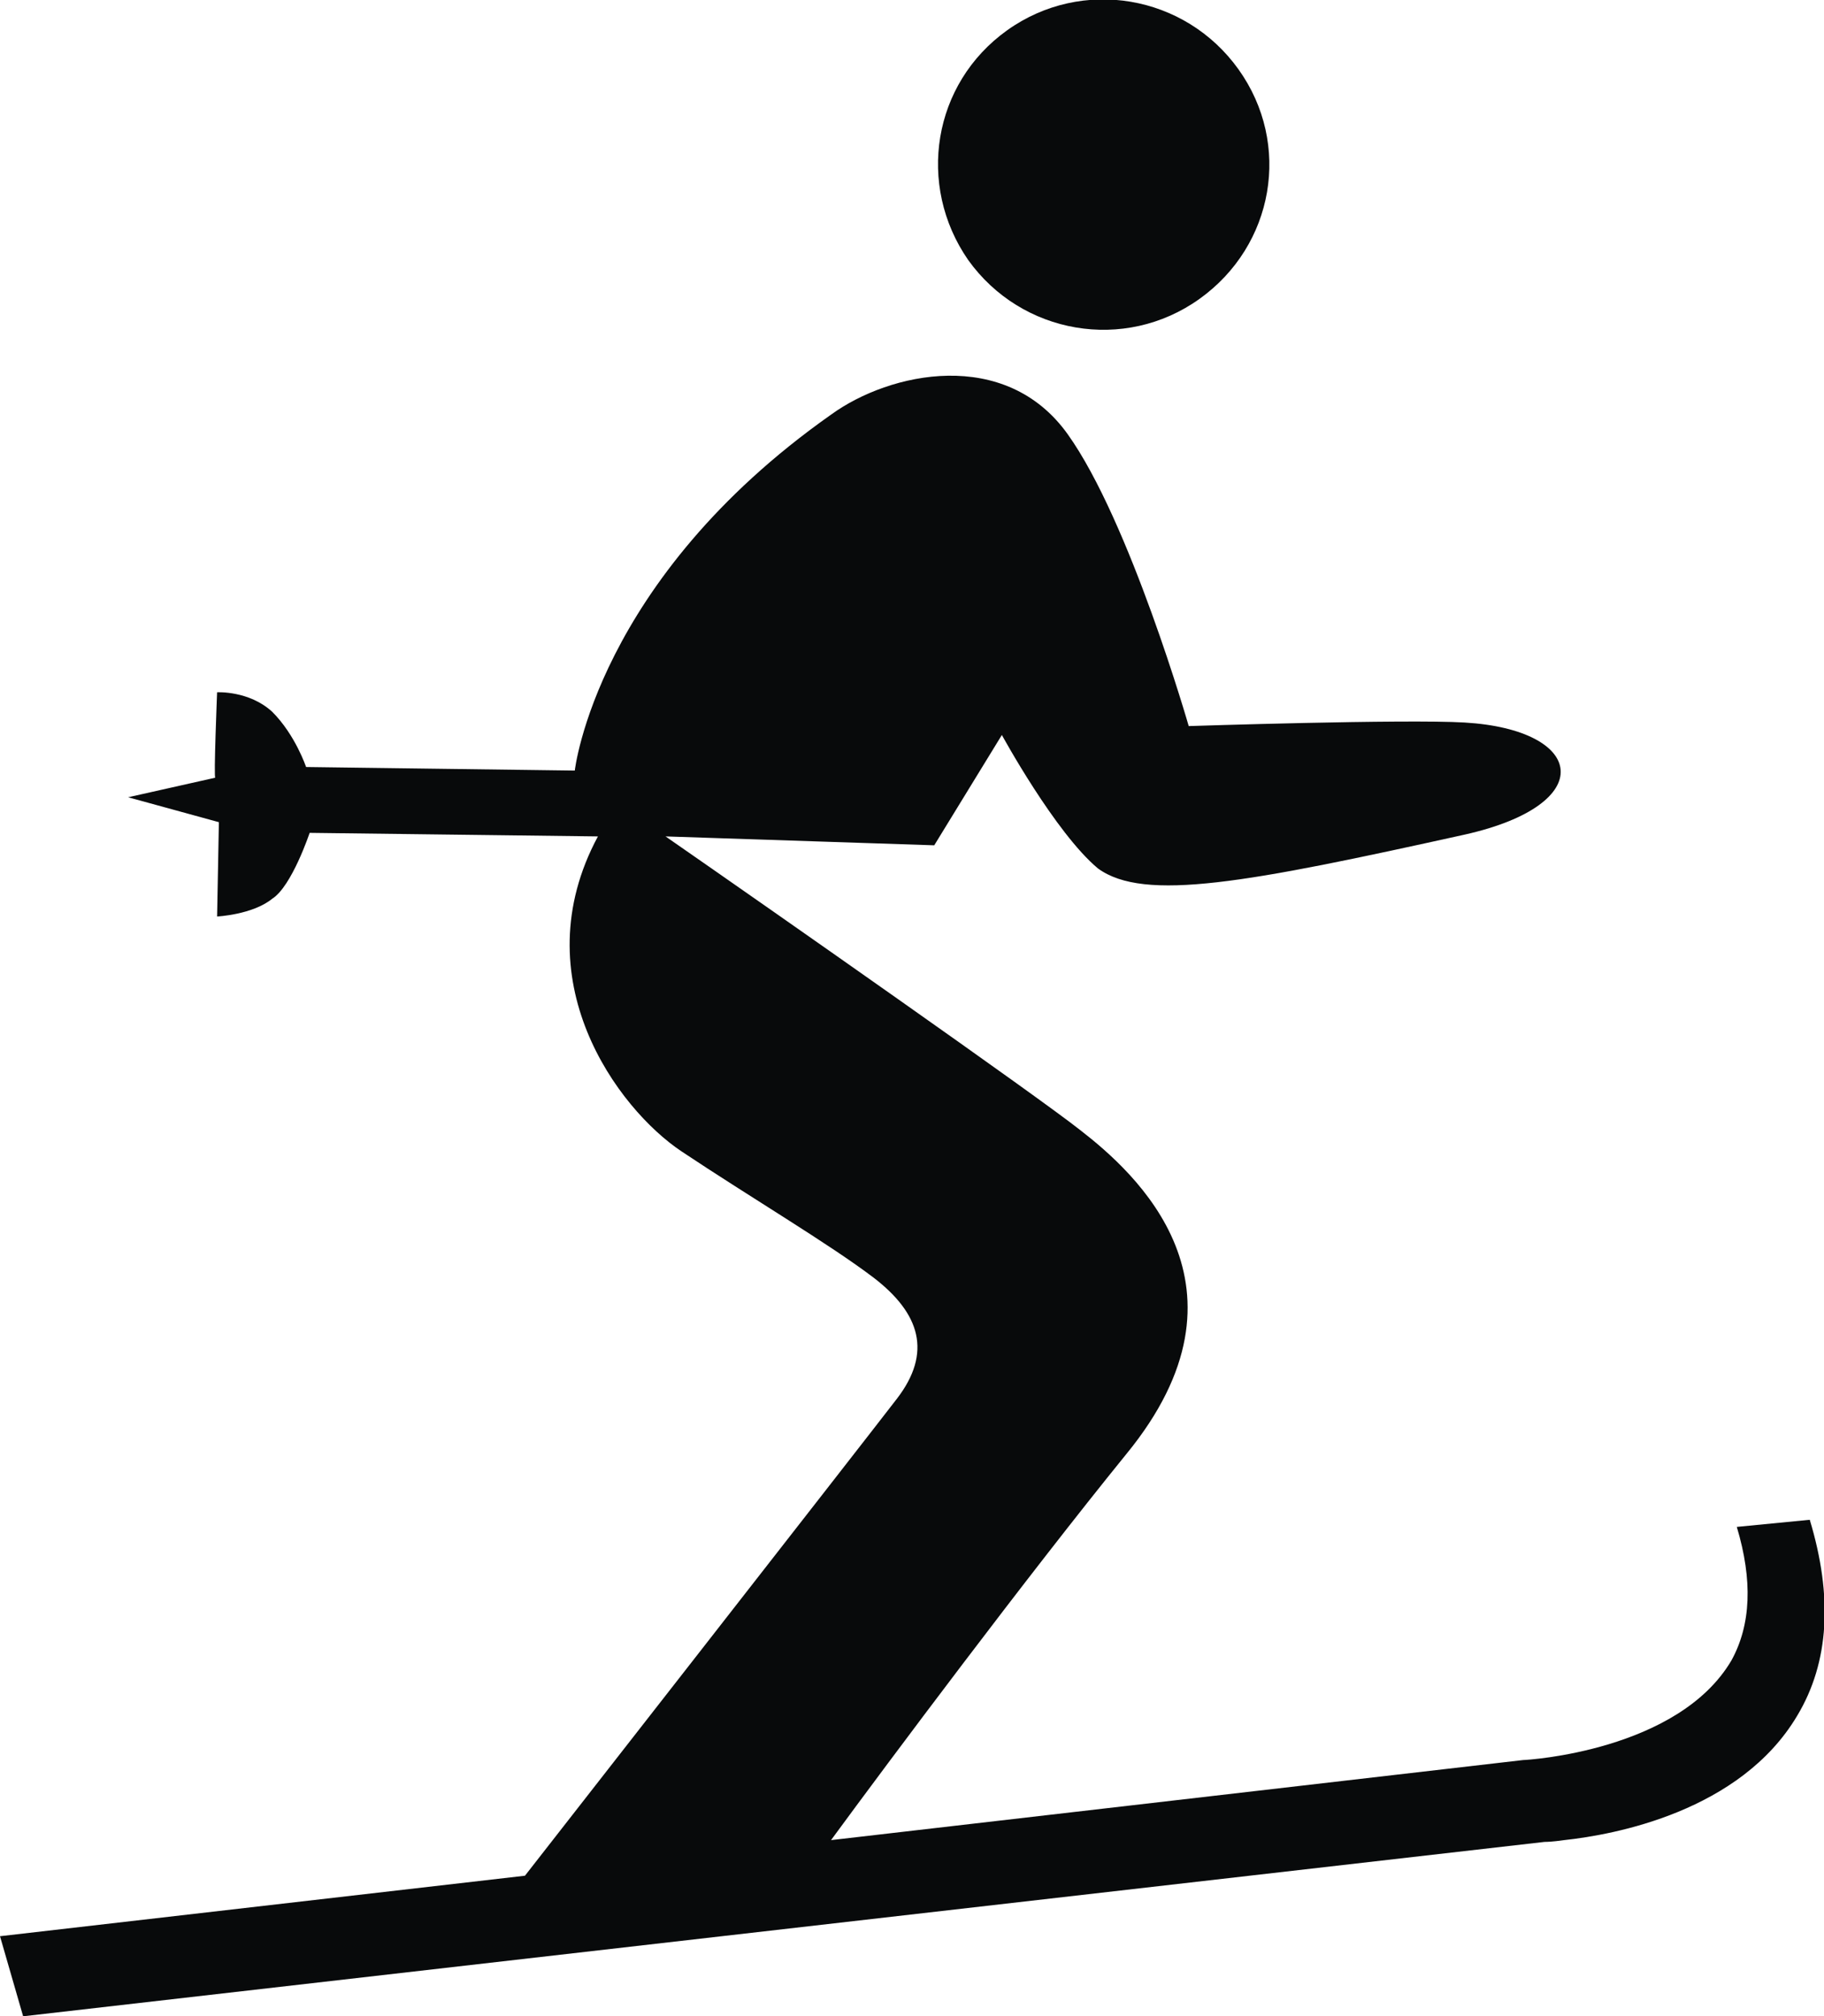 <?xml version="1.0" encoding="utf-8"?>
<!-- Generator: Adobe Illustrator 18.0.0, SVG Export Plug-In . SVG Version: 6.00 Build 0)  -->
<!DOCTYPE svg PUBLIC "-//W3C//DTD SVG 1.1//EN" "http://www.w3.org/Graphics/SVG/1.1/DTD/svg11.dtd">
<svg version="1.1"
	 id="Calque_1" image-rendering="optimizeQuality" text-rendering="geometricPrecision" shape-rendering="geometricPrecision"
	 xmlns="http://www.w3.org/2000/svg" xmlns:xlink="http://www.w3.org/1999/xlink" x="0px" y="0px" viewBox="0 0 102.5 113.3"
	 enable-background="new 0 0 102.5 113.3" xml:space="preserve">
<g id="Plan_x0020_1">
	<path fill="#080A0B" d="M69.6,3.9c-3-4.2-8.8-5.2-13-2.2c-4.2,3-5.1,8.7-2.2,12.9c3,4.2,8.8,5.2,13,2.2
		C71.6,13.8,72.6,8.1,69.6,3.9L69.6,3.9L69.6,3.9z M37.4,47c6.2,4.3,20.9,14.6,23.3,16.5c3.1,2.4,10.3,8.8,2.6,18.2
		c-5.6,6.9-13.3,17.2-16.6,21.7l38.9-4.5c0.2,0,8.7-0.5,11.7-5.6c1.1-2,1.2-4.5,0.3-7.5l4.1-0.4c1.3,4.3,1.1,8-0.7,11
		c-3.2,5.4-10.3,6.7-13.1,7c-0.7,0.1-1,0.1-1.1,0.1l-85.5,9.8L0,108.8l29.5-3.4c0,0,18.9-24.2,20.9-26.8c2-2.6,1.3-4.8-1.3-6.8
		c-2.5-1.9-6.9-4.5-10.8-7.1c-3.6-2.4-9-9.7-4.7-17.7l-16.2-0.2c0,0-1,3-2.1,3.7c-1.1,0.9-3.1,1-3.1,1l0.1-5.3l-5.1-1.4l4.9-1.1
		c-0.1,0.1,0.1-4.8,0.1-4.8s1.8-0.1,3.1,1.1c1.3,1.3,1.9,3.1,1.9,3.1l15.1,0.2c0,0,1.2-10.7,14.4-20c3.3-2.4,9.8-3.8,13.3,1.1
		c3.5,4.9,6.8,16.4,6.8,16.4s12.2-0.4,15.5-0.2c6.8,0.4,7.6,4.6,0,6.3c-12.2,2.7-18,3.8-20.6,1.9c-2.4-2-5.4-7.5-5.4-7.5l-3.8,6.2
		L37.4,47L37.4,47z"/>
</g>
</svg>
